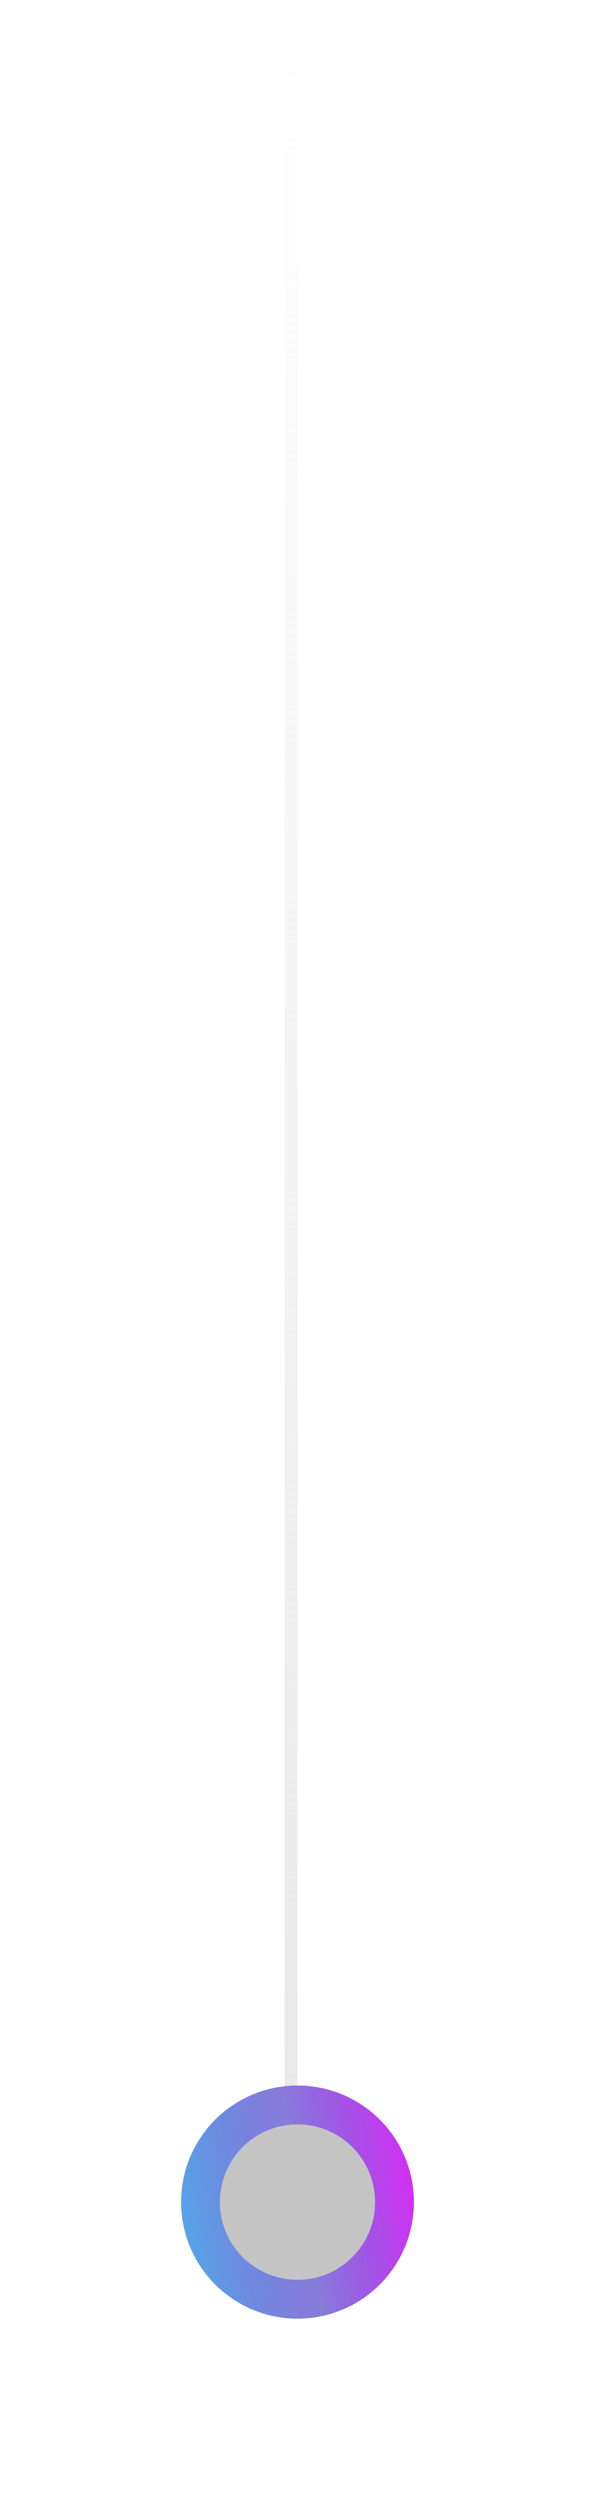 <?xml version="1.0" encoding="UTF-8"?> <svg xmlns="http://www.w3.org/2000/svg" width="46" height="193" viewBox="0 0 46 193" fill="none"> <rect x="22" width="1" height="165" fill="url(#paint0_linear)"></rect> <g filter="url(#filter0_d)"> <circle cx="23" cy="166" r="9" transform="rotate(-55.913 23 166)" fill="#C4C4C4"></circle> <circle cx="23" cy="166" r="7.5" transform="rotate(-55.913 23 166)" stroke="url(#paint1_linear)" stroke-width="3"></circle> </g> <defs> <filter id="filter0_d" x="0.502" y="147.502" width="44.995" height="44.995" filterUnits="userSpaceOnUse" color-interpolation-filters="sRGB"> <feFlood flood-opacity="0" result="BackgroundImageFix"></feFlood> <feColorMatrix in="SourceAlpha" type="matrix" values="0 0 0 0 0 0 0 0 0 0 0 0 0 0 0 0 0 0 127 0"></feColorMatrix> <feOffset dy="4"></feOffset> <feGaussianBlur stdDeviation="5"></feGaussianBlur> <feColorMatrix type="matrix" values="0 0 0 0 0 0 0 0 0 0 0 0 0 0 0 0 0 0 0.25 0"></feColorMatrix> <feBlend mode="normal" in2="BackgroundImageFix" result="effect1_dropShadow"></feBlend> <feBlend mode="normal" in="SourceGraphic" in2="effect1_dropShadow" result="shape"></feBlend> </filter> <linearGradient id="paint0_linear" x1="22.5" y1="0" x2="22.5" y2="165" gradientUnits="userSpaceOnUse"> <stop stop-color="#E9E9E9" stop-opacity="0"></stop> <stop offset="1" stop-color="#E9E9E9"></stop> </linearGradient> <linearGradient id="paint1_linear" x1="35.5" y1="179.5" x2="10.559" y2="153.942" gradientUnits="userSpaceOnUse"> <stop offset="0.214" stop-color="#FA00FF" stop-opacity="0.83"></stop> <stop offset="0.422" stop-color="#7000FF" stop-opacity="0.51"></stop> <stop offset="0.505" stop-color="#2400FF" stop-opacity="0.37"></stop> <stop offset="0.807" stop-color="#00A3FF" stop-opacity="0.61"></stop> </linearGradient> </defs> </svg> 